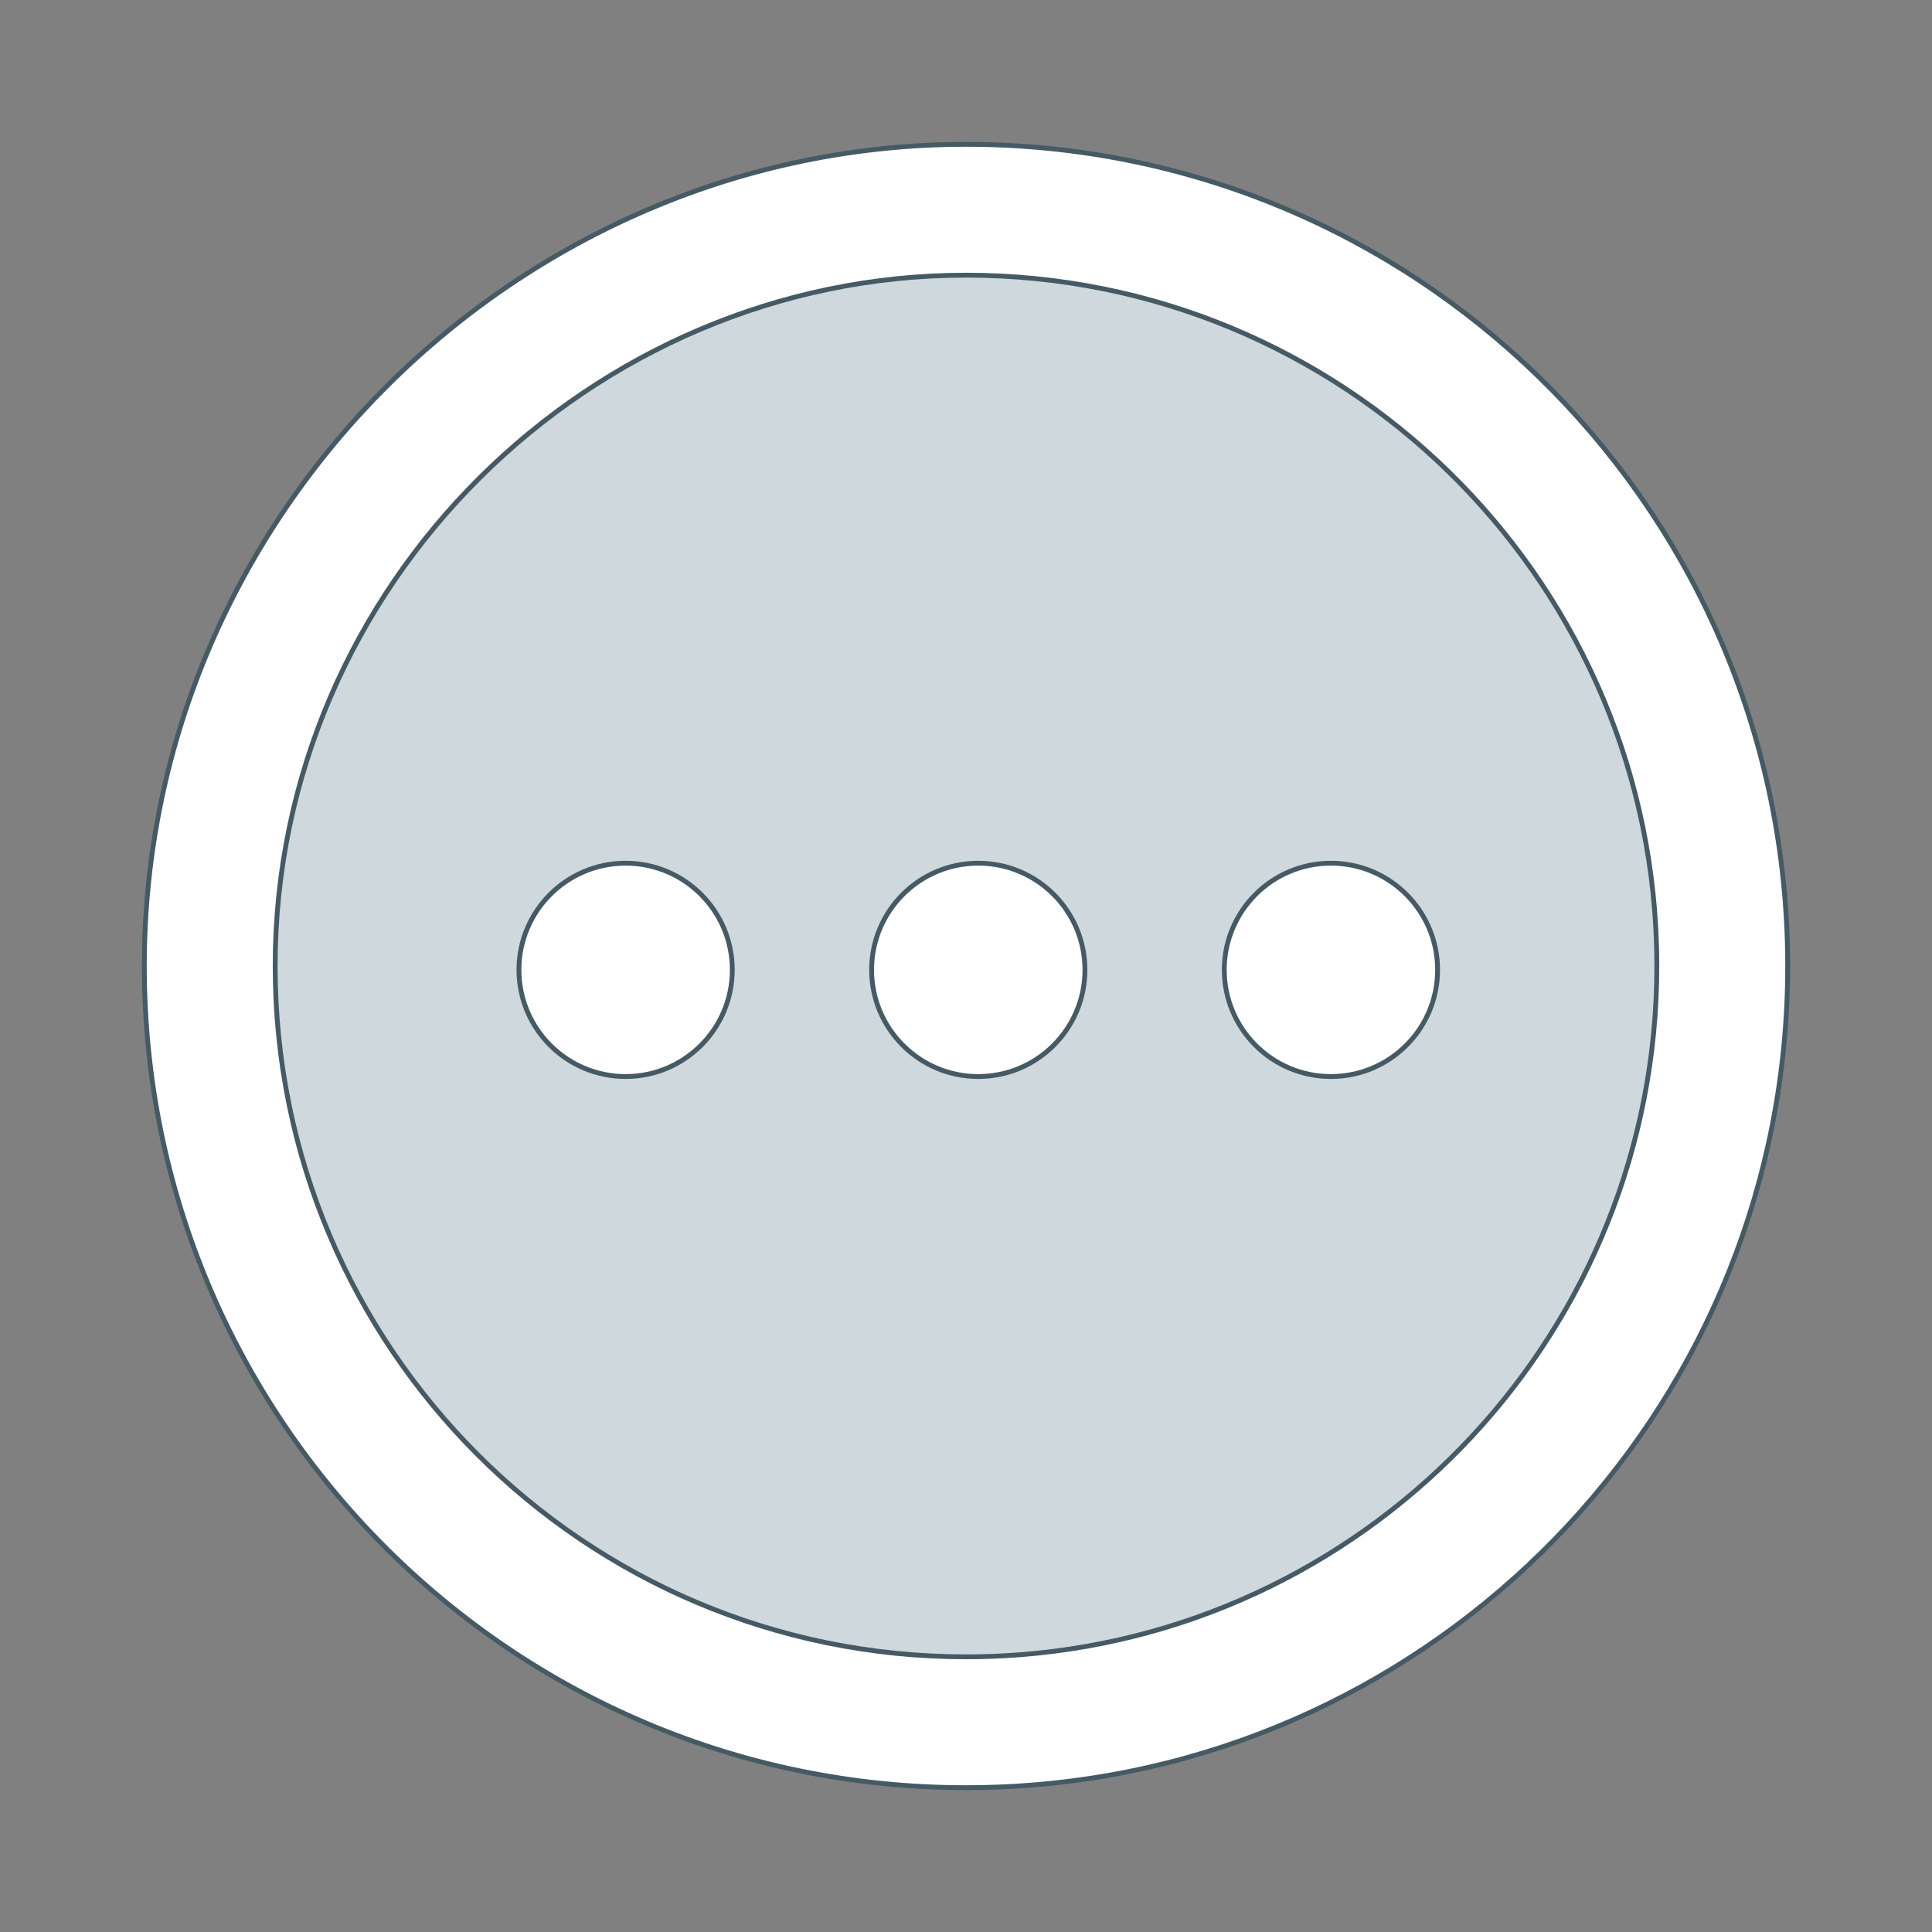 <?xml version="1.0" encoding="UTF-8"?>
<svg id="Calque_1" data-name="Calque 1" xmlns="http://www.w3.org/2000/svg" viewBox="0 0 2000 2000">
  <rect x="0" y="0" width="2000" height="2000" fill="#808080" stroke="none"/>
  <defs>
    <style>
      .cls-1 {
        fill: #fff;
      }

      .cls-1, .cls-2 {
        stroke: #455a64;
        stroke-miterlimit: 10;
        stroke-width: 5px;
      }

      .cls-2 {
        fill: #cfd8dc;
      }
    </style>
  </defs>
  <g>
    <path class="cls-1" d="m1850.24,975.2c-13.12-458.31-388.77-825.79-850.24-825.79S149.4,530.23,149.4,1000.01s380.83,850.59,850.6,850.59c22.65,0,45.1-.89,67.3-2.63,438.31-34.3,783.3-400.84,783.3-847.96,0-8.3-.12-16.57-.36-24.81Z"/>
    <path class="cls-2" d="m1714.85,979.14c-11.03-385.33-326.86-694.29-714.85-694.29S284.85,605.03,284.85,1000s320.19,715.14,715.15,715.14c19.04,0,37.92-.75,56.58-2.21,368.51-28.84,658.57-337.01,658.57-712.93,0-6.98-.1-13.93-.3-20.86Z"/>
  </g>
  <g>
    <circle class="cls-1" cx="1012.71" cy="1004" r="110.42"/>
    <circle class="cls-1" cx="647.64" cy="1004" r="110.42"/>
    <circle class="cls-1" cx="1377.78" cy="1004" r="110.42"/>
  </g>
</svg>